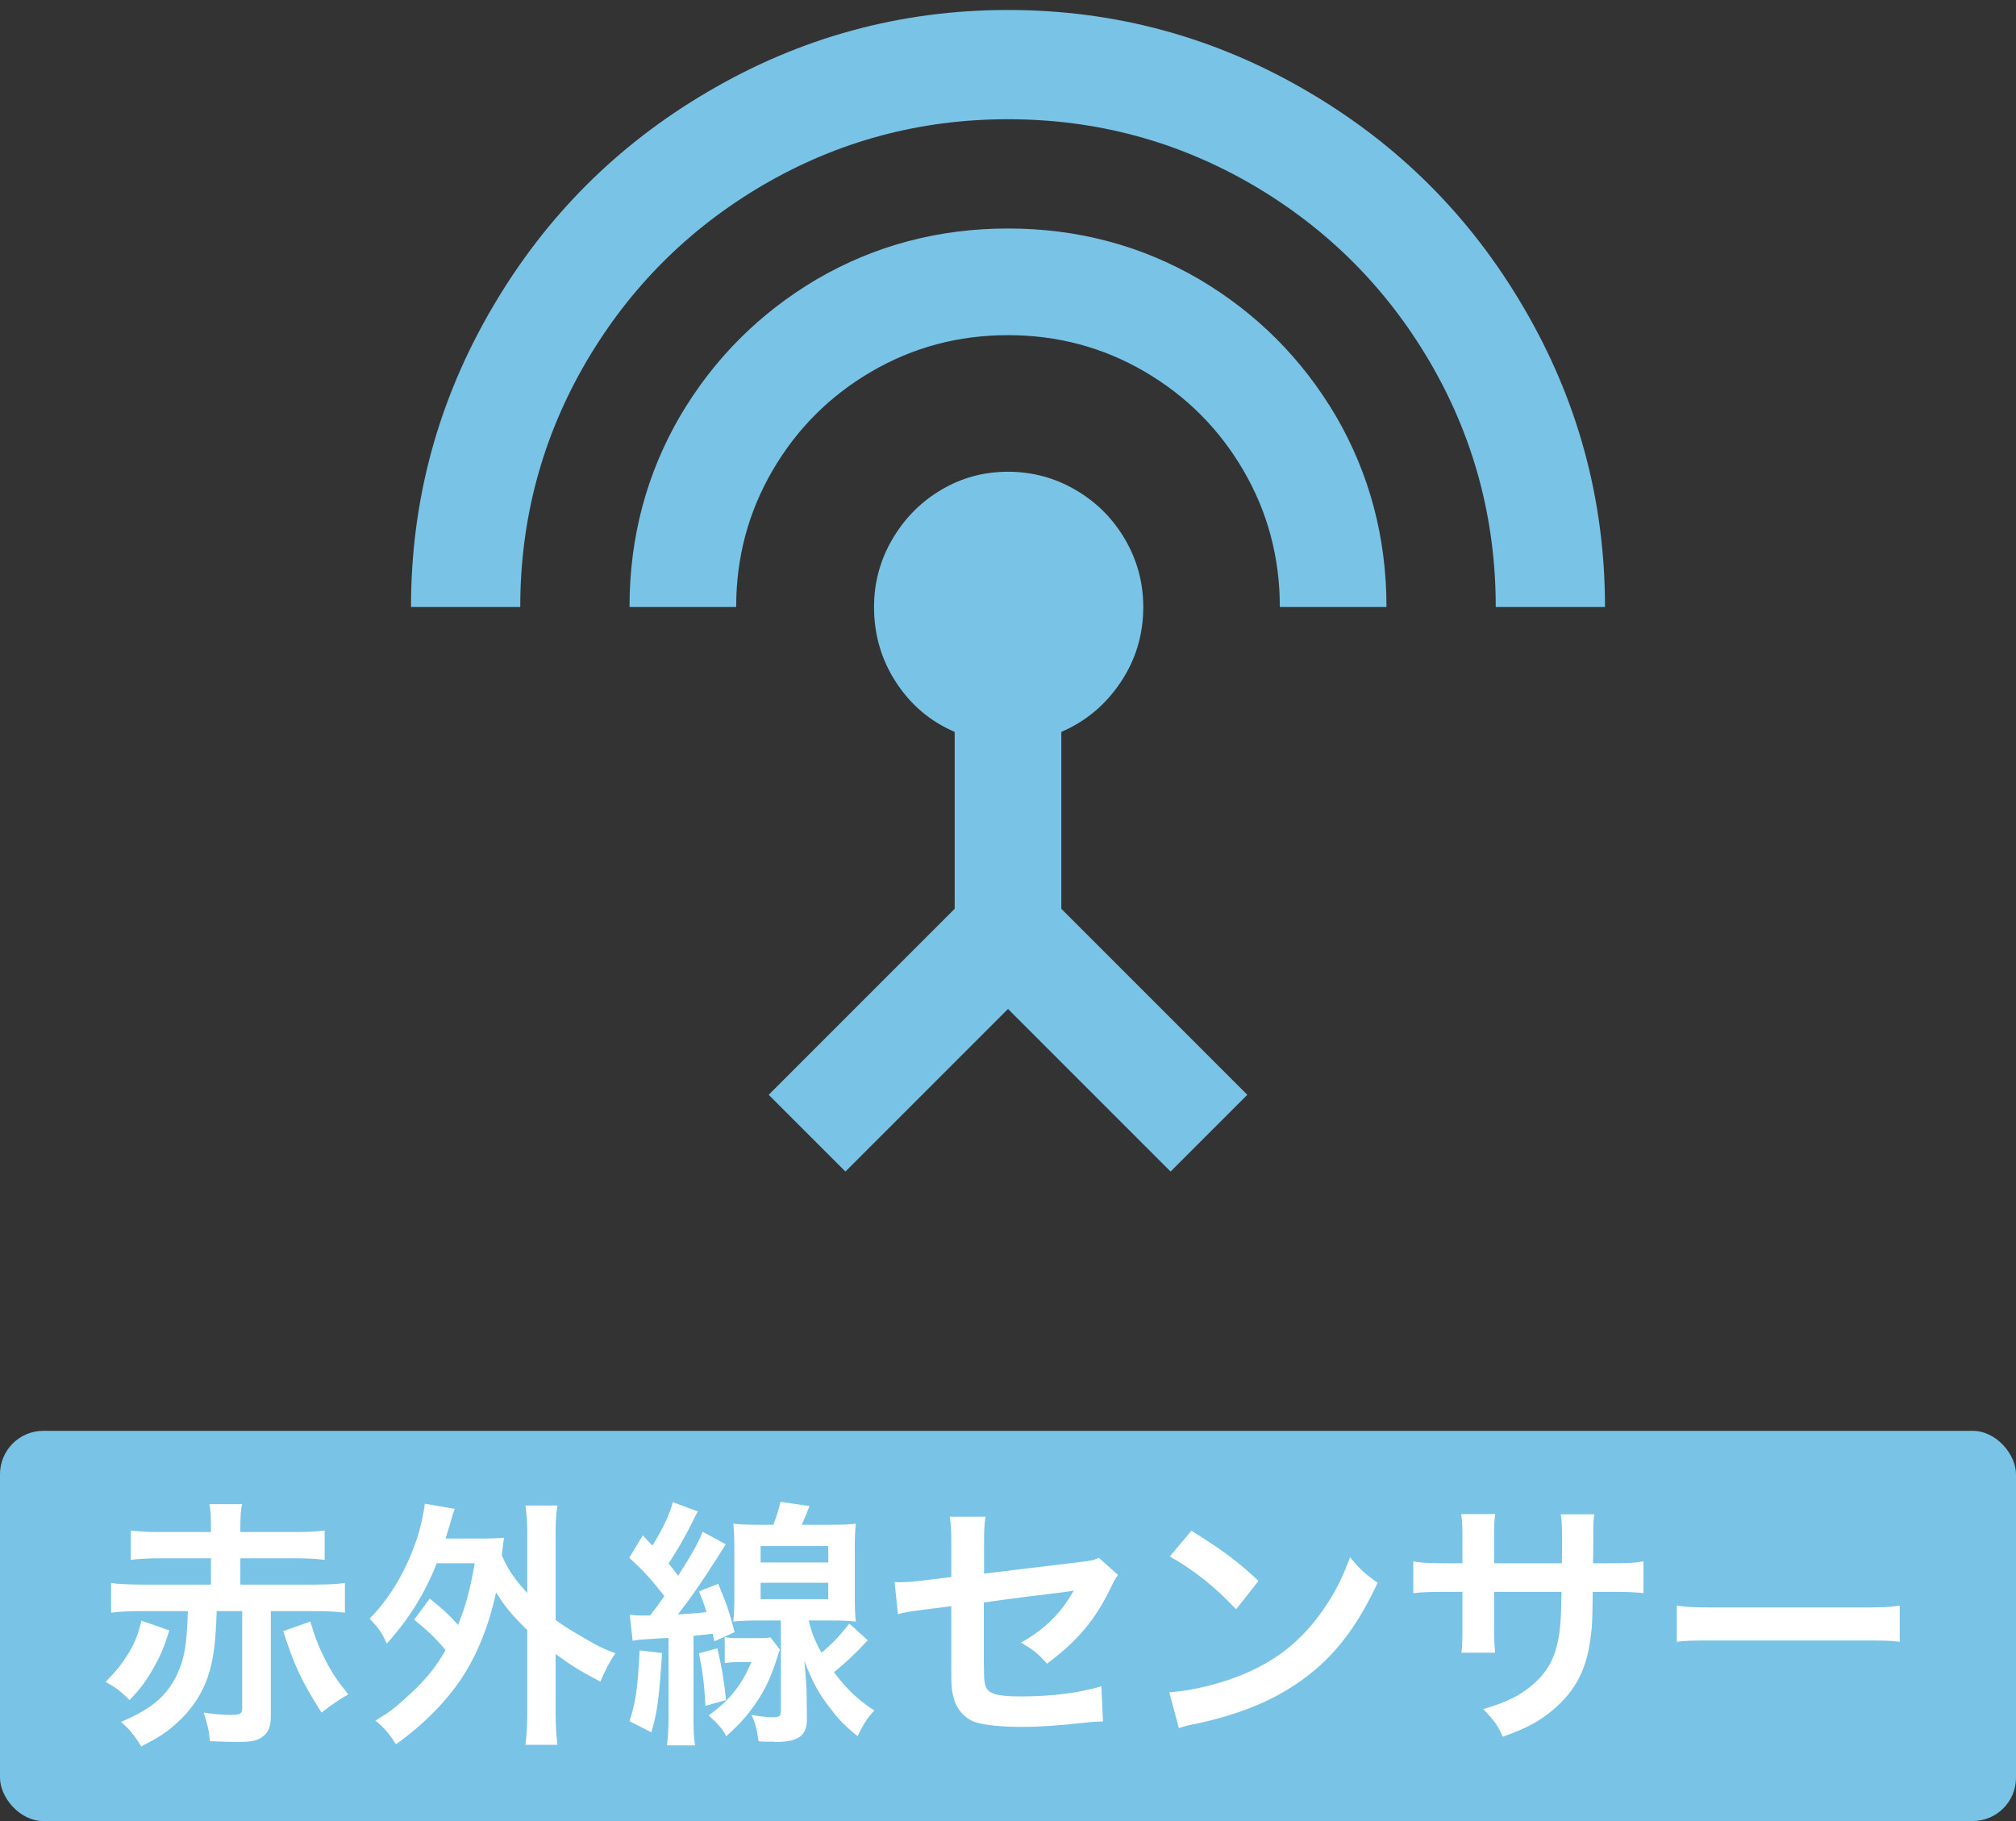 <?xml version="1.0" encoding="UTF-8"?>
<svg width="186px" height="168px" viewBox="0 0 186 168" version="1.1" xmlns="http://www.w3.org/2000/svg" xmlns:xlink="http://www.w3.org/1999/xlink">
    <rect x="0" y="0" width="186" height="168" fill="#333333" stroke="none"/>
    <!-- Generator: Sketch 47.1 (45422) - http://www.bohemiancoding.com/sketch -->
    <title>Group</title>
    <desc>Created with Sketch.</desc>
    <defs></defs>
    <g id="PC_W1280xH800" stroke="none" stroke-width="1" fill="none" fill-rule="evenodd">
        <g id="【3C-01】防犯・防災システム（-／prevention-）" transform="translate(-337, -1374)">
            <g id="流れ" transform="translate(230, 877)">
                <g id="赤外線センサー" transform="translate(107, 497)">
                    <g id="Group">
                        <rect id="Rectangle" fill="#78C3E6" x="0" y="132" width="186" height="36" rx="4"></rect>
                        <path d="M17.328,148.632 L13.056,148.632 C11.952,148.632 11.04,148.68 10.248,148.776 L10.248,146.04 C10.944,146.136 11.832,146.184 13.056,146.184 L19.464,146.184 L19.464,143.76 L14.736,143.76 C13.632,143.76 12.864,143.808 12.072,143.904 L12.072,141.192 C12.768,141.288 13.536,141.336 14.736,141.336 L19.464,141.336 L19.464,140.904 C19.464,139.872 19.44,139.368 19.32,138.768 L22.344,138.768 C22.224,139.128 22.176,139.872 22.176,140.904 L22.176,141.336 L27.288,141.336 C28.488,141.336 29.256,141.288 29.952,141.192 L29.952,143.904 C29.136,143.808 28.416,143.76 27.288,143.76 L22.176,143.76 L22.176,146.184 L29.016,146.184 C30.24,146.184 31.128,146.136 31.824,146.04 L31.824,148.776 C31.056,148.68 30.144,148.632 29.016,148.632 L24.984,148.632 L24.984,158.352 C24.984,159.216 24.792,159.768 24.312,160.152 C23.832,160.56 23.256,160.704 21.984,160.704 C21.384,160.704 20.424,160.68 19.368,160.632 C19.296,159.768 19.152,159.072 18.792,157.992 C19.752,158.136 20.544,158.208 21.24,158.208 C22.176,158.208 22.344,158.112 22.344,157.536 L22.344,148.632 L19.992,148.632 C19.896,151.944 19.608,153.696 18.936,155.328 C18.336,156.72 17.472,157.92 16.32,158.952 C15.408,159.792 14.64,160.296 13.032,161.112 C12.36,160.032 11.88,159.456 11.16,158.856 C13.992,157.656 15.408,156.456 16.344,154.464 C17.016,153.048 17.256,151.608 17.328,148.632 Z M13.056,149.52 L15.624,150.408 C15.144,151.944 14.832,152.712 14.184,153.84 C13.512,155.04 13.008,155.736 11.952,156.84 C11.112,156 10.728,155.712 9.744,155.16 C10.56,154.32 10.944,153.888 11.4,153.216 C12.24,152.016 12.648,151.152 13.056,149.52 Z M26.136,150.48 L28.632,149.592 C29.112,151.2 29.448,152.016 30.048,153.192 C30.672,154.392 31.104,155.04 32.136,156.312 C31.224,156.84 30.624,157.248 29.664,157.992 C27.84,155.136 27.12,153.576 26.136,150.48 Z M38.208,149.424 C39.408,150.384 40.224,151.152 41.112,152.232 C40.128,153.936 39.216,155.04 37.464,156.624 C36.312,157.656 35.88,157.992 34.632,158.736 C35.376,159.312 35.952,159.984 36.528,160.92 C39,159.168 41.064,157.08 42.528,154.92 C44.016,152.688 45.096,150.024 45.768,146.904 C46.584,148.224 47.208,148.968 48.648,150.384 L48.648,157.776 C48.648,159.12 48.6,159.936 48.48,160.968 L51.432,160.968 C51.312,159.912 51.264,159.216 51.264,157.776 L51.264,152.592 C52.704,153.648 53.424,154.104 55.392,155.136 C55.824,154.104 56.256,153.264 56.784,152.52 C55.584,152.064 55.296,151.944 53.544,150.912 C52.392,150.24 51.912,149.928 51.264,149.448 L51.264,141.648 C51.264,140.4 51.288,139.776 51.432,138.888 L48.48,138.888 C48.6,139.776 48.648,140.424 48.648,141.648 L48.648,146.976 C47.376,145.536 46.944,144.912 46.296,143.496 C46.416,142.464 46.416,142.368 46.512,141.864 C45.936,141.912 45.48,141.936 44.568,141.936 L41.112,141.936 C41.256,141.48 41.352,141.144 41.52,140.592 C41.688,139.968 41.784,139.68 41.952,139.2 L39.192,138.72 C39.12,139.464 38.808,140.904 38.496,141.864 C37.512,144.816 36.048,147.336 34.104,149.328 C34.968,150.24 35.208,150.576 35.688,151.632 C37.752,149.328 39.192,147.024 40.296,144.216 L43.8,144.216 C43.344,146.784 42.984,148.104 42.264,149.904 C41.448,148.992 40.776,148.368 39.648,147.48 L38.208,149.424 Z M58.368,151.368 L58.104,148.968 C58.536,149.016 58.728,149.04 59.232,149.04 L59.976,149.04 C60.576,148.272 60.768,148.008 61.296,147.24 C60,145.608 59.4,144.936 58.056,143.712 L59.304,141.648 L60.192,142.584 C61.176,141.024 61.848,139.56 62.064,138.576 L64.392,139.44 C64.248,139.656 64.128,139.896 63.864,140.448 C63.264,141.672 62.496,143.016 61.68,144.24 C62.088,144.744 62.088,144.744 62.568,145.368 C63.672,143.664 64.512,142.176 64.824,141.312 L66.96,142.464 C66.672,142.92 66.504,143.184 66.144,143.76 C64.704,146.016 63.792,147.336 62.544,148.944 C63.96,148.848 64.512,148.8 65.184,148.728 C64.872,147.744 64.824,147.624 64.488,146.808 L66.264,146.112 C67.056,148.008 67.296,148.728 67.776,150.576 L65.904,151.416 C65.832,151.104 65.832,151.104 65.76,150.72 C64.752,150.84 64.752,150.84 63.984,150.912 L63.984,158.496 C63.984,159.744 64.008,160.272 64.128,161.016 L61.536,161.016 C61.632,160.2 61.68,159.552 61.68,158.472 L61.68,151.104 C61.536,151.128 61.224,151.128 60.72,151.152 C58.896,151.272 58.896,151.272 58.368,151.368 Z M76.68,149.496 L74.616,149.496 C74.88,150.624 75.168,151.344 75.792,152.472 C76.8,151.632 77.496,150.888 78.36,149.784 L80.064,151.32 C78.864,152.616 77.976,153.432 76.944,154.272 C78.144,155.856 79.128,156.792 80.664,157.8 C80.016,158.496 79.656,159.048 79.128,160.176 C77.976,159.24 77.376,158.64 76.608,157.608 C75.576,156.288 75.024,155.304 74.208,153.24 C74.352,154.704 74.424,155.736 74.424,156.48 L74.448,158.568 C74.472,160.104 73.68,160.704 71.568,160.704 C71.544,160.704 71.472,160.704 71.424,160.68 L70.8,160.68 C70.392,160.68 70.368,160.68 69.984,160.632 C69.84,159.552 69.696,158.976 69.336,158.208 C70.176,158.352 70.728,158.424 71.304,158.424 C71.904,158.424 72.048,158.304 72.048,157.848 L72.048,149.496 L70.032,149.496 C69.192,149.496 68.328,149.52 67.656,149.592 C67.728,148.968 67.752,148.176 67.752,147.264 L67.752,142.92 C67.752,142.032 67.728,141.216 67.656,140.568 C68.28,140.64 68.832,140.664 69.984,140.664 L71.352,140.664 C71.712,139.704 71.856,139.224 72,138.552 L74.688,138.936 C74.4,139.704 74.232,140.088 73.968,140.664 L76.632,140.664 C77.832,140.664 78.36,140.64 78.96,140.568 C78.888,141.288 78.864,141.816 78.864,142.968 L78.864,147.288 C78.864,148.368 78.888,148.968 78.96,149.592 C78.288,149.52 77.496,149.496 76.68,149.496 Z M70.176,142.632 L70.176,144.144 L76.416,144.144 L76.416,142.632 L70.176,142.632 Z M70.176,146.016 L70.176,147.528 L76.416,147.528 L76.416,146.016 L70.176,146.016 Z M59.016,152.256 L61.08,152.496 C60.816,156.696 60.648,157.92 60.096,159.816 L58.08,158.784 C58.656,157.008 58.824,155.856 59.016,152.256 Z M64.488,152.52 L66.192,152.064 C66.672,154.2 66.792,155.016 66.984,156.84 L65.088,157.368 C64.968,155.328 64.848,154.296 64.488,152.52 Z M69.312,153.336 L68.256,153.336 C67.608,153.336 67.32,153.36 66.864,153.432 L66.864,151.032 C67.296,151.104 67.536,151.128 68.328,151.128 L69.96,151.128 C70.512,151.128 70.8,151.104 71.088,151.056 L71.952,152.184 C71.856,152.424 71.832,152.496 71.736,152.832 C71.136,154.704 70.656,155.76 69.768,157.08 C68.952,158.256 68.424,158.88 67.008,160.176 C66.648,159.48 66.168,158.952 65.376,158.256 C67.296,156.888 68.496,155.376 69.312,153.336 Z M101.376,143.712 C100.824,143.952 100.8,143.976 99.528,144.12 L90.792,145.176 L90.792,142.152 C90.792,141.12 90.816,140.616 90.936,139.92 L87.624,139.92 C87.744,140.736 87.768,141 87.768,142.2 L87.768,145.488 L85.224,145.8 C84.576,145.896 83.544,145.968 83.112,145.968 C82.992,145.968 82.8,145.968 82.536,145.944 L82.848,148.92 C83.64,148.704 83.64,148.704 85.512,148.464 L87.768,148.176 L87.768,153.672 C87.768,155.592 87.792,155.952 88.008,156.696 C88.272,157.728 89.088,158.616 90.072,158.904 C90.984,159.168 92.4,159.312 94.344,159.312 C95.928,159.312 97.704,159.192 100.296,158.904 C100.92,158.832 101.112,158.832 101.76,158.808 L101.616,155.568 C99.624,156.168 97.008,156.504 94.248,156.504 C91.8,156.504 91.032,156.24 90.864,155.304 C90.792,154.896 90.792,154.896 90.768,153.24 L90.768,147.84 C93.264,147.48 95.736,147.168 98.16,146.88 C98.52,146.832 98.688,146.808 99.072,146.736 C98.64,147.456 98.496,147.672 98.16,148.152 C97.104,149.544 95.856,150.624 94.2,151.536 C95.304,152.184 95.664,152.448 96.6,153.48 C99.384,151.416 101.088,149.4 102.48,146.472 C102.816,145.776 102.864,145.704 103.152,145.296 L101.376,143.712 Z M107.928,143.592 L109.92,141.216 C112.776,142.992 114.264,144.096 116.112,145.848 L114.048,148.464 C112.128,146.424 110.16,144.84 107.928,143.592 Z M108.768,159.432 L107.88,156.12 C109.944,156 112.8,155.304 114.984,154.344 C117.984,153.048 120.216,151.2 122.112,148.464 C123.168,146.928 123.84,145.608 124.56,143.664 C125.496,144.792 125.88,145.152 127.104,146.016 C125.064,150.408 122.784,153.24 119.496,155.424 C117.048,157.056 114.072,158.232 110.352,159.024 C109.392,159.216 109.32,159.24 108.768,159.432 Z M137.856,144.216 L137.856,141.744 C137.856,140.52 137.856,140.472 137.952,139.68 L134.808,139.68 C134.904,140.304 134.928,140.808 134.928,141.816 L134.928,144.216 L133.512,144.216 C131.808,144.216 131.328,144.192 130.392,144.048 L130.392,146.976 C131.232,146.88 131.88,146.856 133.464,146.856 L134.928,146.856 L134.928,150.408 C134.928,151.296 134.904,151.944 134.832,152.472 L137.952,152.472 C137.88,151.848 137.856,151.464 137.856,150.456 L137.856,146.856 L144.072,146.856 C144.024,148.512 144.024,149.088 143.976,149.64 C143.76,152.4 143.064,153.984 141.432,155.4 C140.28,156.408 139.128,156.984 136.848,157.68 C137.88,158.736 138.192,159.192 138.648,160.224 C140.856,159.432 142.032,158.808 143.328,157.704 C145.416,155.928 146.448,153.888 146.784,150.816 C146.904,149.904 146.904,149.736 146.952,146.856 L148.56,146.856 C150.144,146.856 150.792,146.88 151.632,146.976 L151.632,144.048 C150.696,144.192 150.216,144.216 148.512,144.216 L146.976,144.216 C147,142.776 147,142.776 147,141.312 C147,140.376 147.024,140.256 147.096,139.704 L144,139.704 C144.096,140.256 144.12,140.784 144.12,142.368 L144.12,143.136 L144.096,144.216 L137.856,144.216 Z M154.704,151.464 C155.664,151.344 155.928,151.344 158.616,151.344 L171.36,151.344 C174.048,151.344 174.312,151.344 175.272,151.464 L175.272,148.128 C174.216,148.272 173.76,148.296 171.384,148.296 L158.592,148.296 C156.216,148.296 155.76,148.272 154.704,148.128 L154.704,151.464 Z" id="赤外線センサー" fill="#FFFFFF"></path>
                        <path d="M93,0.92 C102.92,0.92 112.16,3.44 120.72,8.48 C129.04,13.36 135.64,19.96 140.52,28.28 C145.56,36.84 148.08,46.08 148.08,56 L138,56 C138,47.84 135.96,40.28 131.88,33.32 C127.88,26.52 122.48,21.12 115.68,17.12 C108.72,13.04 101.16,11 93,11 C84.84,11 77.28,13.04 70.32,17.12 C63.52,21.12 58.12,26.52 54.12,33.32 C50.04,40.28 48,47.84 48,56 L37.92,56 C37.92,46.08 40.44,36.84 45.48,28.28 C50.36,19.96 56.96,13.36 65.28,8.48 C73.84,3.44 83.08,0.92 93,0.92 Z M97.92,67.52 L97.92,83.84 L115.08,101 L108,108.08 L93,93.08 L78,108.08 L70.92,101 L88.08,83.84 L88.08,67.52 C85.84,66.56 84.04,65.04 82.68,62.96 C81.32,60.88 80.64,58.56 80.64,56 C80.64,53.76 81.2,51.68 82.32,49.76 C83.44,47.84 84.94,46.32 86.82,45.2 C88.7,44.08 90.76,43.52 93,43.52 C95.24,43.52 97.32,44.08 99.24,45.2 C101.16,46.32 102.68,47.84 103.8,49.76 C104.92,51.68 105.48,53.76 105.48,56 C105.48,58.56 104.78,60.88 103.38,62.96 C101.98,65.04 100.16,66.56 97.92,67.52 Z M93,21.08 C99.4,21.08 105.28,22.64 110.64,25.76 C115.92,28.88 120.12,33.08 123.24,38.36 C126.36,43.72 127.92,49.6 127.92,56 L118.08,56 C118.08,51.44 116.96,47.24 114.72,43.4 C112.48,39.56 109.44,36.52 105.6,34.28 C101.76,32.04 97.56,30.92 93,30.92 C88.44,30.92 84.24,32.04 80.4,34.28 C76.56,36.52 73.52,39.56 71.28,43.4 C69.04,47.24 67.92,51.44 67.92,56 L58.08,56 C58.08,49.6 59.64,43.72 62.76,38.36 C65.88,33.08 70.08,28.88 75.36,25.76 C80.72,22.64 86.6,21.08 93,21.08 Z" id="settings_input_antenna---material" fill="#78C3E6"></path>
                    </g>
                </g>
            </g>
        </g>
    </g>
</svg>